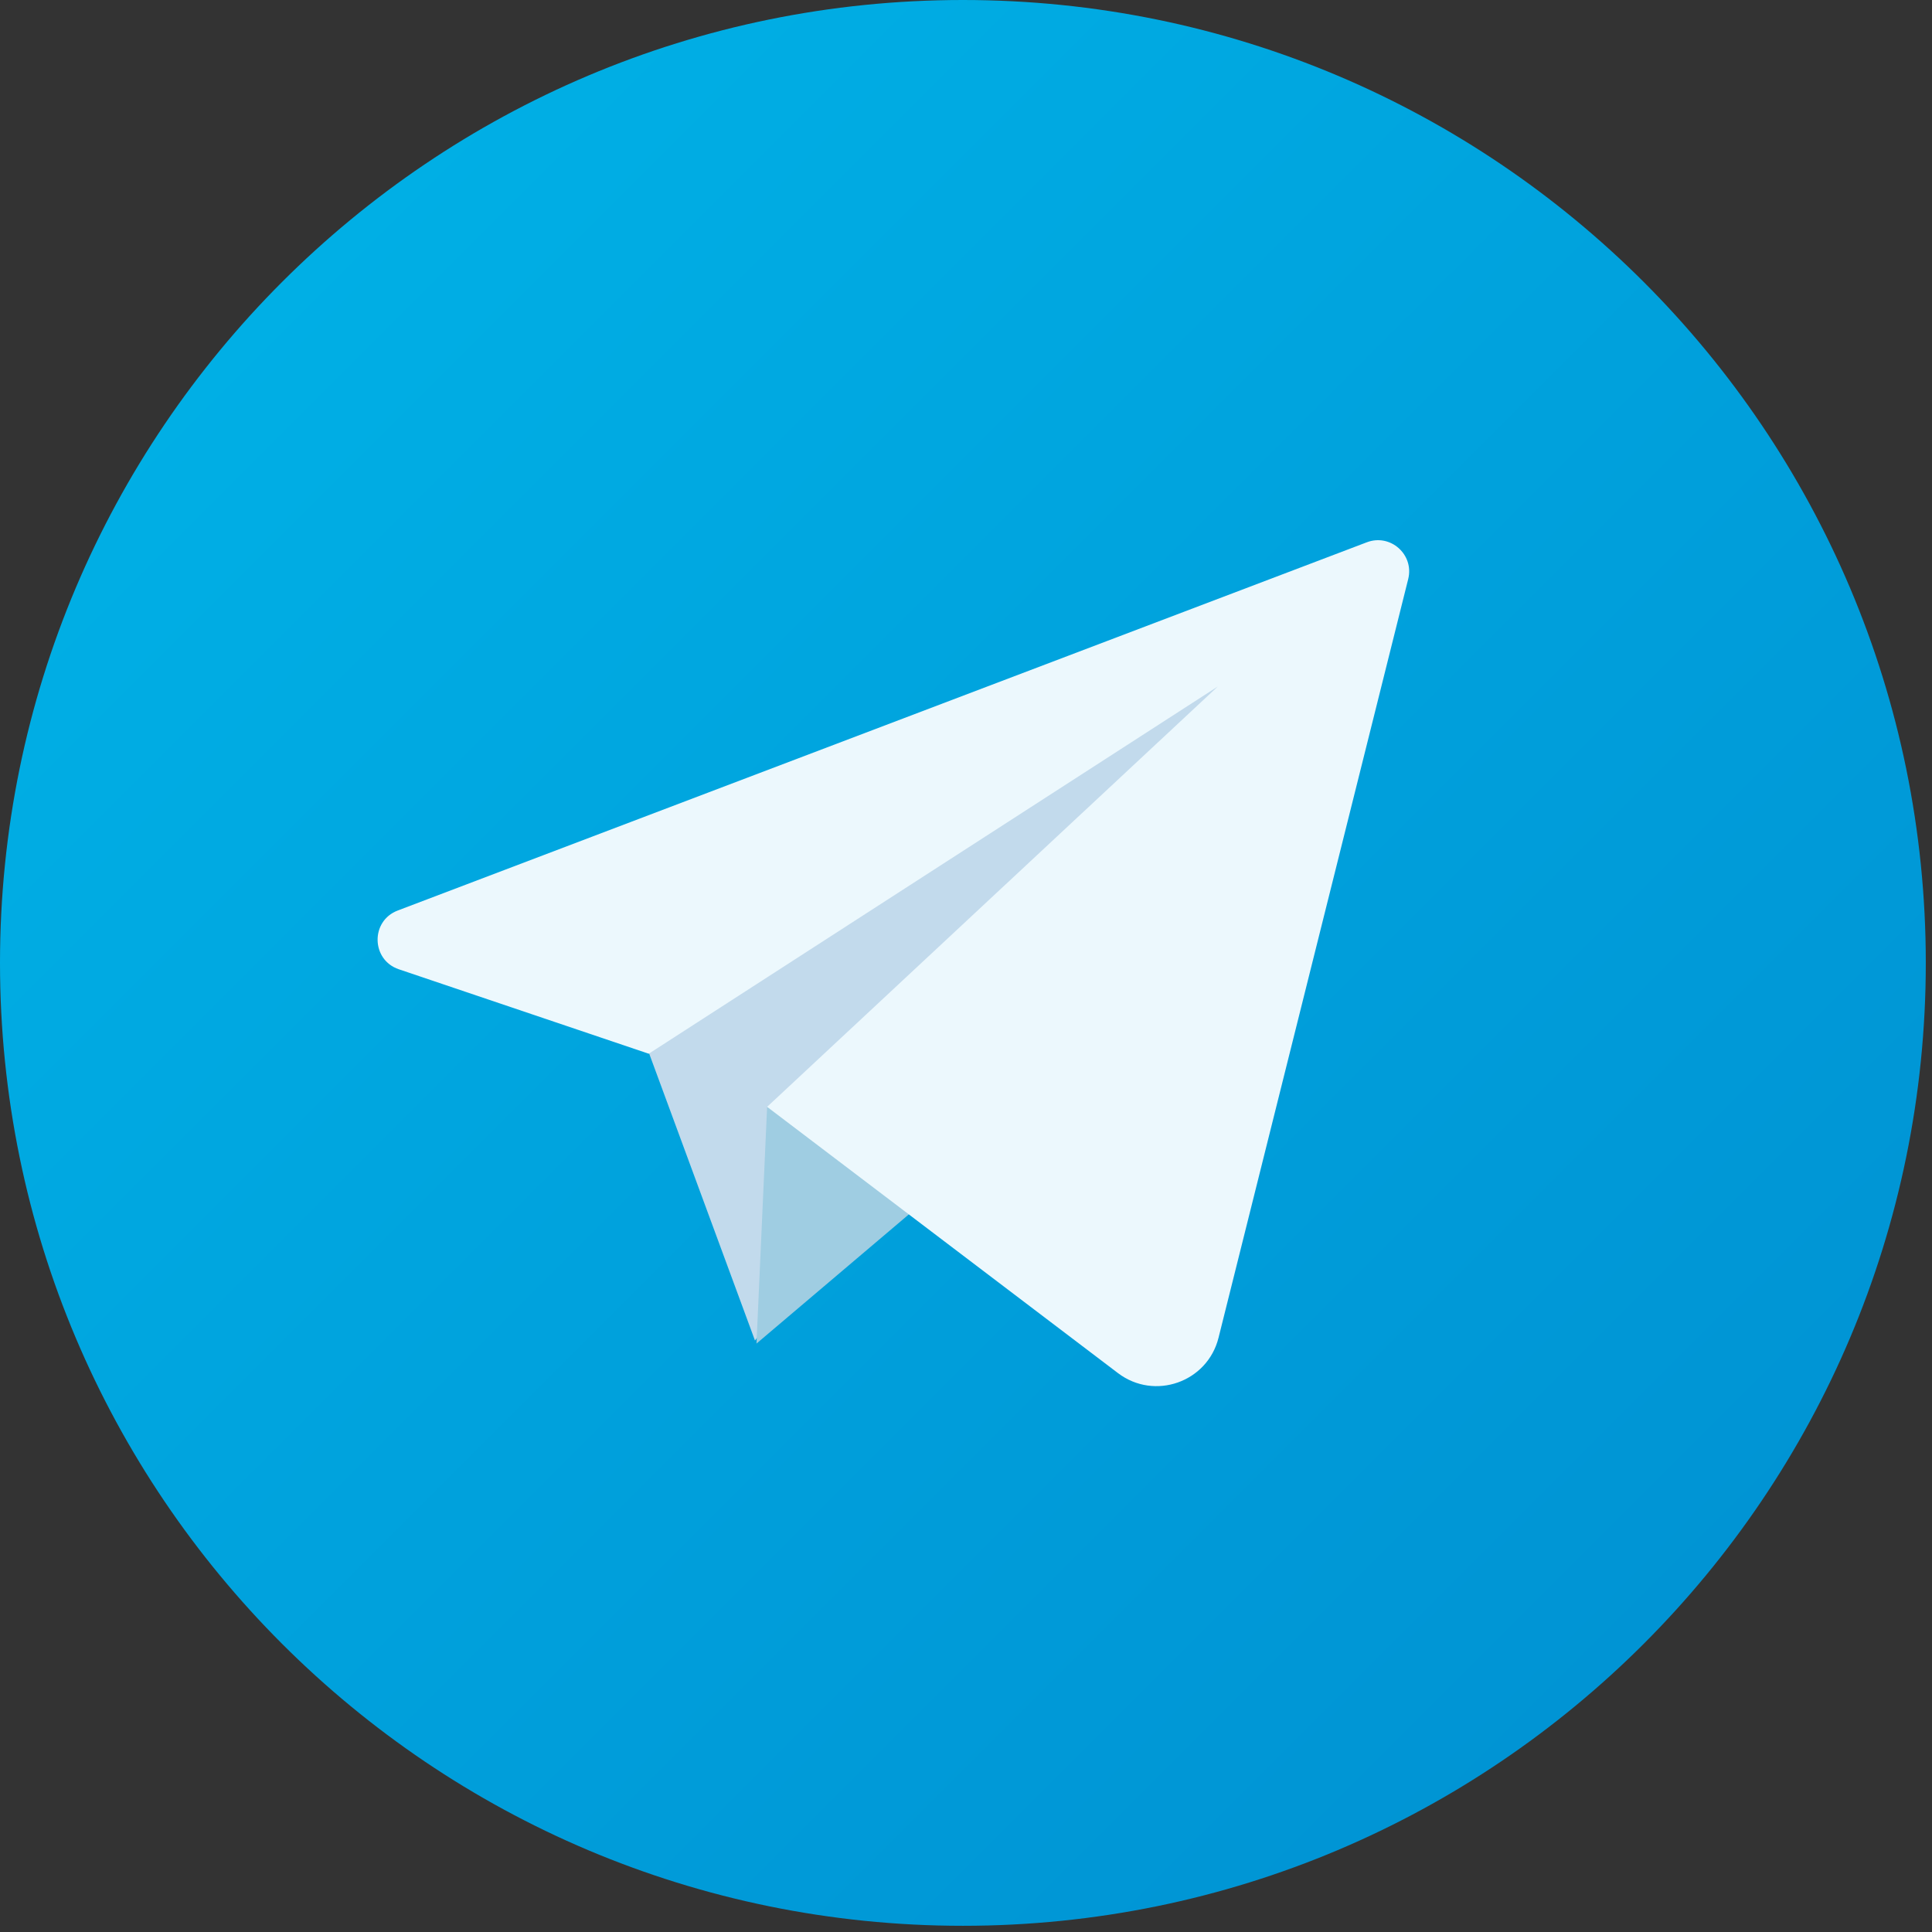 <?xml version="1.0" encoding="UTF-8"?> <svg xmlns="http://www.w3.org/2000/svg" width="152" height="152" viewBox="0 0 152 152" fill="none"><rect x="0" y="0" width="152" height="152" fill="#333333" stroke="none"/> <path d="M75.756 151.512C117.595 151.512 151.512 117.595 151.512 75.756C151.512 33.917 117.595 0 75.756 0C33.917 0 0 33.917 0 75.756C0 117.595 33.917 151.512 75.756 151.512Z" fill="url(#paint0_linear_1319_60)"></path> <path d="M50.682 81.827L59.398 105.467L98.082 51.739L50.682 81.827Z" fill="#C2DAEC"></path> <path d="M60.353 87.08L59.517 105.706L79.934 88.393L60.353 87.08Z" fill="#9FCDE2"></path> <path d="M107.536 42.664L31.292 71.635C29.138 72.453 29.195 75.52 31.378 76.258L51.04 82.902L95.813 54.009L60.353 87.081L87.958 108.03C90.83 110.209 94.994 108.744 95.868 105.247L110.791 45.557C111.272 43.631 109.391 41.959 107.536 42.664Z" fill="#ECF8FD"></path> <defs> <linearGradient id="paint0_linear_1319_60" x1="22.189" y1="22.188" x2="129.324" y2="129.323" gradientUnits="userSpaceOnUse"> <stop stop-color="#00AFE5"></stop> <stop offset="1" stop-color="#0094D4"></stop> </linearGradient> </defs> </svg> 
